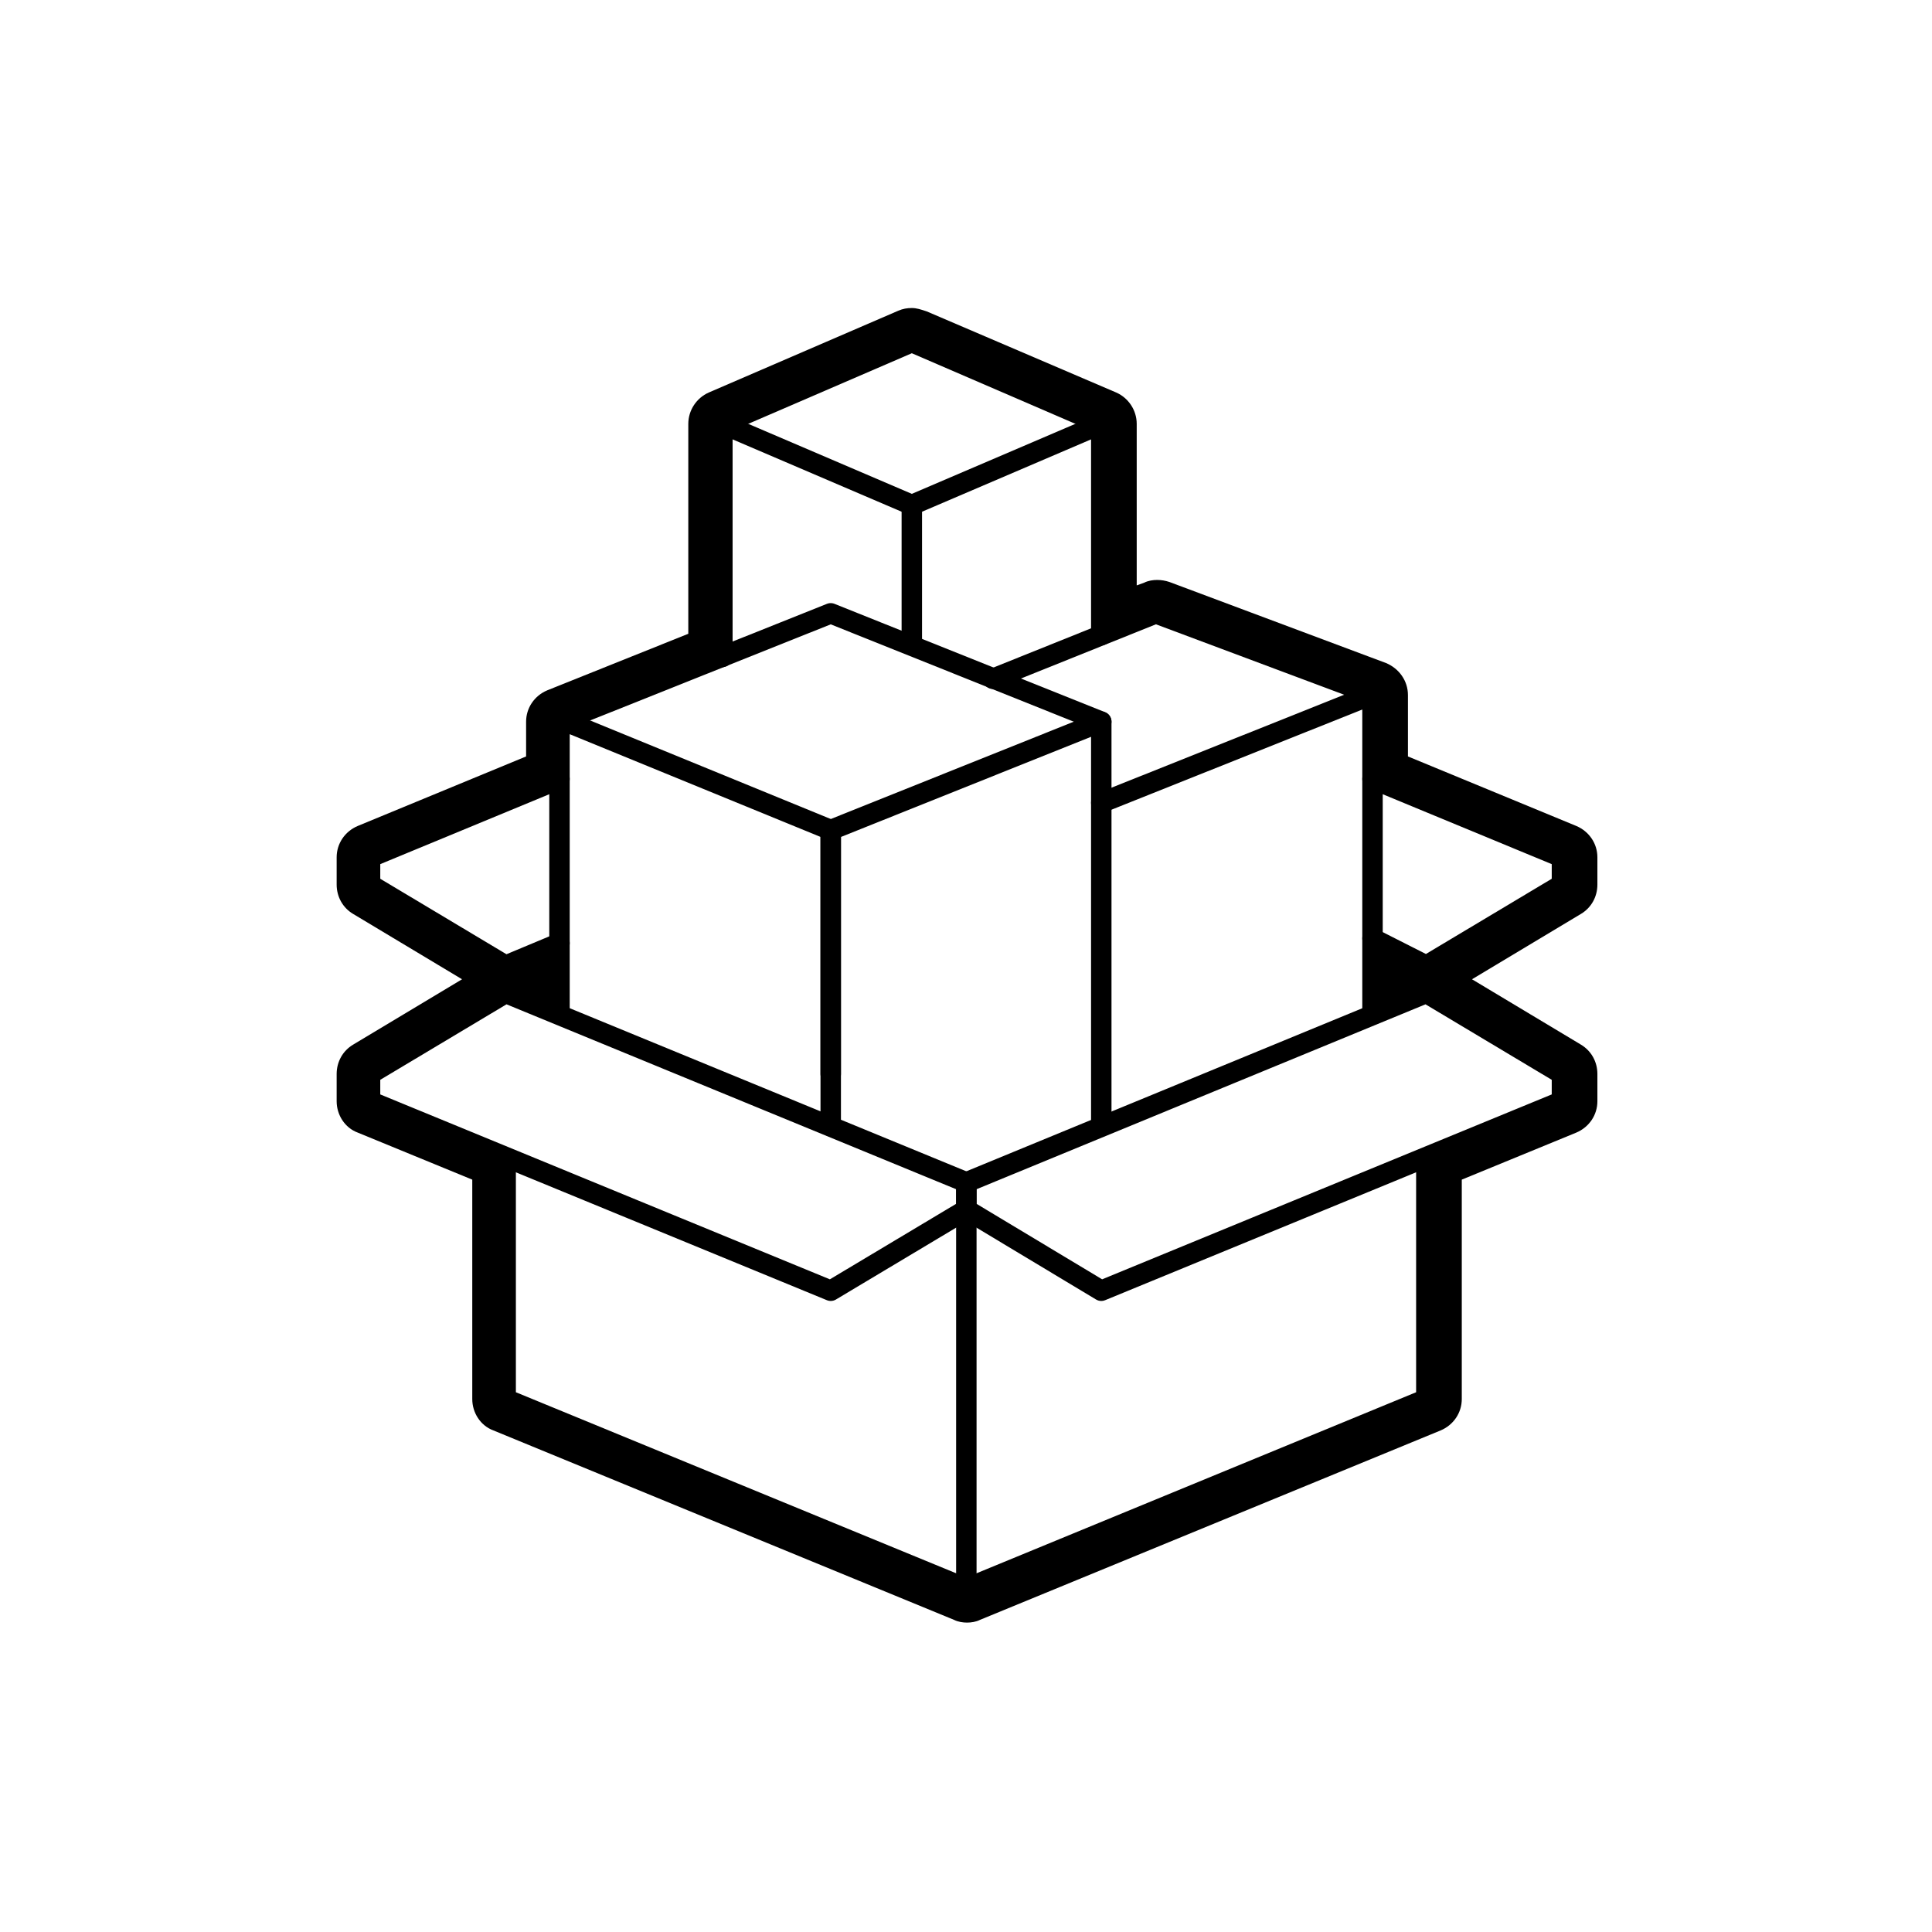 <?xml version="1.0" encoding="utf-8"?>
<!-- Generator: Adobe Illustrator 19.1.0, SVG Export Plug-In . SVG Version: 6.00 Build 0)  -->
<svg version="1.1" id="Layer_1" xmlns="http://www.w3.org/2000/svg" xmlns:xlink="http://www.w3.org/1999/xlink" x="0px" y="0px"
	 viewBox="0 0 283.5 283.5" style="enable-background:new 0 0 283.5 283.5;" xml:space="preserve">
<style type="text/css">
	.st0{fill:none;stroke:#000000;stroke-width:3;stroke-linecap:round;stroke-linejoin:round;stroke-miterlimit:10;}
	.st1{fill:none;stroke:#000000;stroke-width:5;stroke-linecap:round;stroke-linejoin:round;stroke-miterlimit:10;}
	.st2{fill:none;}
	.st3{fill:none;stroke:#000000;stroke-width:5;stroke-miterlimit:10;}
	.st4{fill:none;stroke:#000000;stroke-width:4;stroke-linecap:round;stroke-linejoin:round;stroke-miterlimit:10;}
	.st5{fill:none;stroke:#333333;stroke-width:6.993;stroke-linecap:round;stroke-linejoin:round;stroke-miterlimit:10;}
</style>
<rect class="st2" width="283.5" height="283.5"/>
<g>
	<g>
		<polygon class="st0" points="54.3,161.6 121.9,189.4 141.8,177.5 141.8,173.5 74.2,145.7 54.3,157.6 		"/>
		<polygon class="st0" points="229.2,161.6 161.6,189.4 141.8,177.5 141.8,173.5 209.3,145.7 229.2,157.6 		"/>
		<polyline class="st0" points="82.1,138.4 74.2,141.7 54.3,129.8 54.3,125.8 82.1,114.3 		"/>
		<polyline class="st0" points="201.4,137.7 209.3,141.7 229.2,129.8 229.2,125.8 201.4,114.3 		"/>
		<line class="st0" x1="141.8" y1="177.5" x2="141.8" y2="233.1"/>
		<polyline class="st0" points="209.3,170.3 209.3,205.3 141.8,233.1 74.2,205.3 74.2,170.6 		"/>
		<polyline class="st0" points="82.1,148.4 82.1,105.5 121.9,121.8 121.9,164.6 		"/>
		<polyline class="st0" points="161.6,164.6 161.6,105.9 121.9,121.8 121.9,157.6 		"/>
		<polyline class="st0" points="161.6,105.9 121.9,90 82.1,105.9 		"/>
		<polyline class="st0" points="161.6,93.2 161.6,62.2 133.8,50.2 106,62.2 106,96.4 		"/>
		<polyline class="st0" points="161.6,62.2 133.8,74.1 106,62.2 		"/>
		<line class="st0" x1="201.4" y1="101.9" x2="161.6" y2="117.8"/>
		<line class="st0" x1="133.8" y1="74.1" x2="133.8" y2="94"/>
		<polyline class="st0" points="145.7,99.6 169.6,90 201.4,101.9 201.4,148.4 		"/>
	</g>
	<g>
		<path d="M133.8,50.2l27.8,11.9v31l8-3.2l31.8,11.9v12.4l27.8,11.5v4l-19.9,11.9l-8-4v11.2l8-3.3l19.9,11.9v4l-19.9,8.2v35.5
			l-67.6,27.8l-67.6-27.8v-35.5l-19.9-8.2v-4l19.9-11.9l8,3.3v-10.5l-8,3.3l-19.9-11.9v-4l27.8-11.5l0-8.4l23.9-9.5V62.2L133.8,50.2
			 M133.8,45.2c-0.7,0-1.3,0.1-2,0.4L104,57.6c-1.8,0.8-3,2.6-3,4.6V93l-20.7,8.3c-1.9,0.8-3.1,2.6-3.1,4.6l0,5.1l-24.7,10.2
			c-1.9,0.8-3.1,2.6-3.1,4.6v4c0,1.8,0.9,3.4,2.4,4.3l16,9.6l-16,9.6c-1.5,0.9-2.4,2.5-2.4,4.3v4c0,2,1.2,3.9,3.1,4.6l16.8,6.9v32.2
			c0,2,1.2,3.9,3.1,4.6l67.6,27.8c0.6,0.3,1.3,0.4,1.9,0.4s1.3-0.1,1.9-0.4l67.6-27.8c1.9-0.8,3.1-2.6,3.1-4.6v-32.2l16.8-6.9
			c1.9-0.8,3.1-2.6,3.1-4.6v-4c0-1.8-0.9-3.4-2.4-4.3l-16-9.6l16-9.6c1.5-0.9,2.4-2.5,2.4-4.3v-4c0-2-1.2-3.8-3.1-4.6l-24.7-10.2v-9
			c0-2.1-1.3-3.9-3.2-4.7l-31.8-11.9c-0.6-0.2-1.2-0.3-1.8-0.3c-0.6,0-1.3,0.1-1.9,0.4l-1.1,0.4V62.2c0-2-1.2-3.8-3-4.6l-27.8-11.9
			C135.1,45.4,134.5,45.2,133.8,45.2L133.8,45.2z"/>
	</g>
</g>
</svg>
